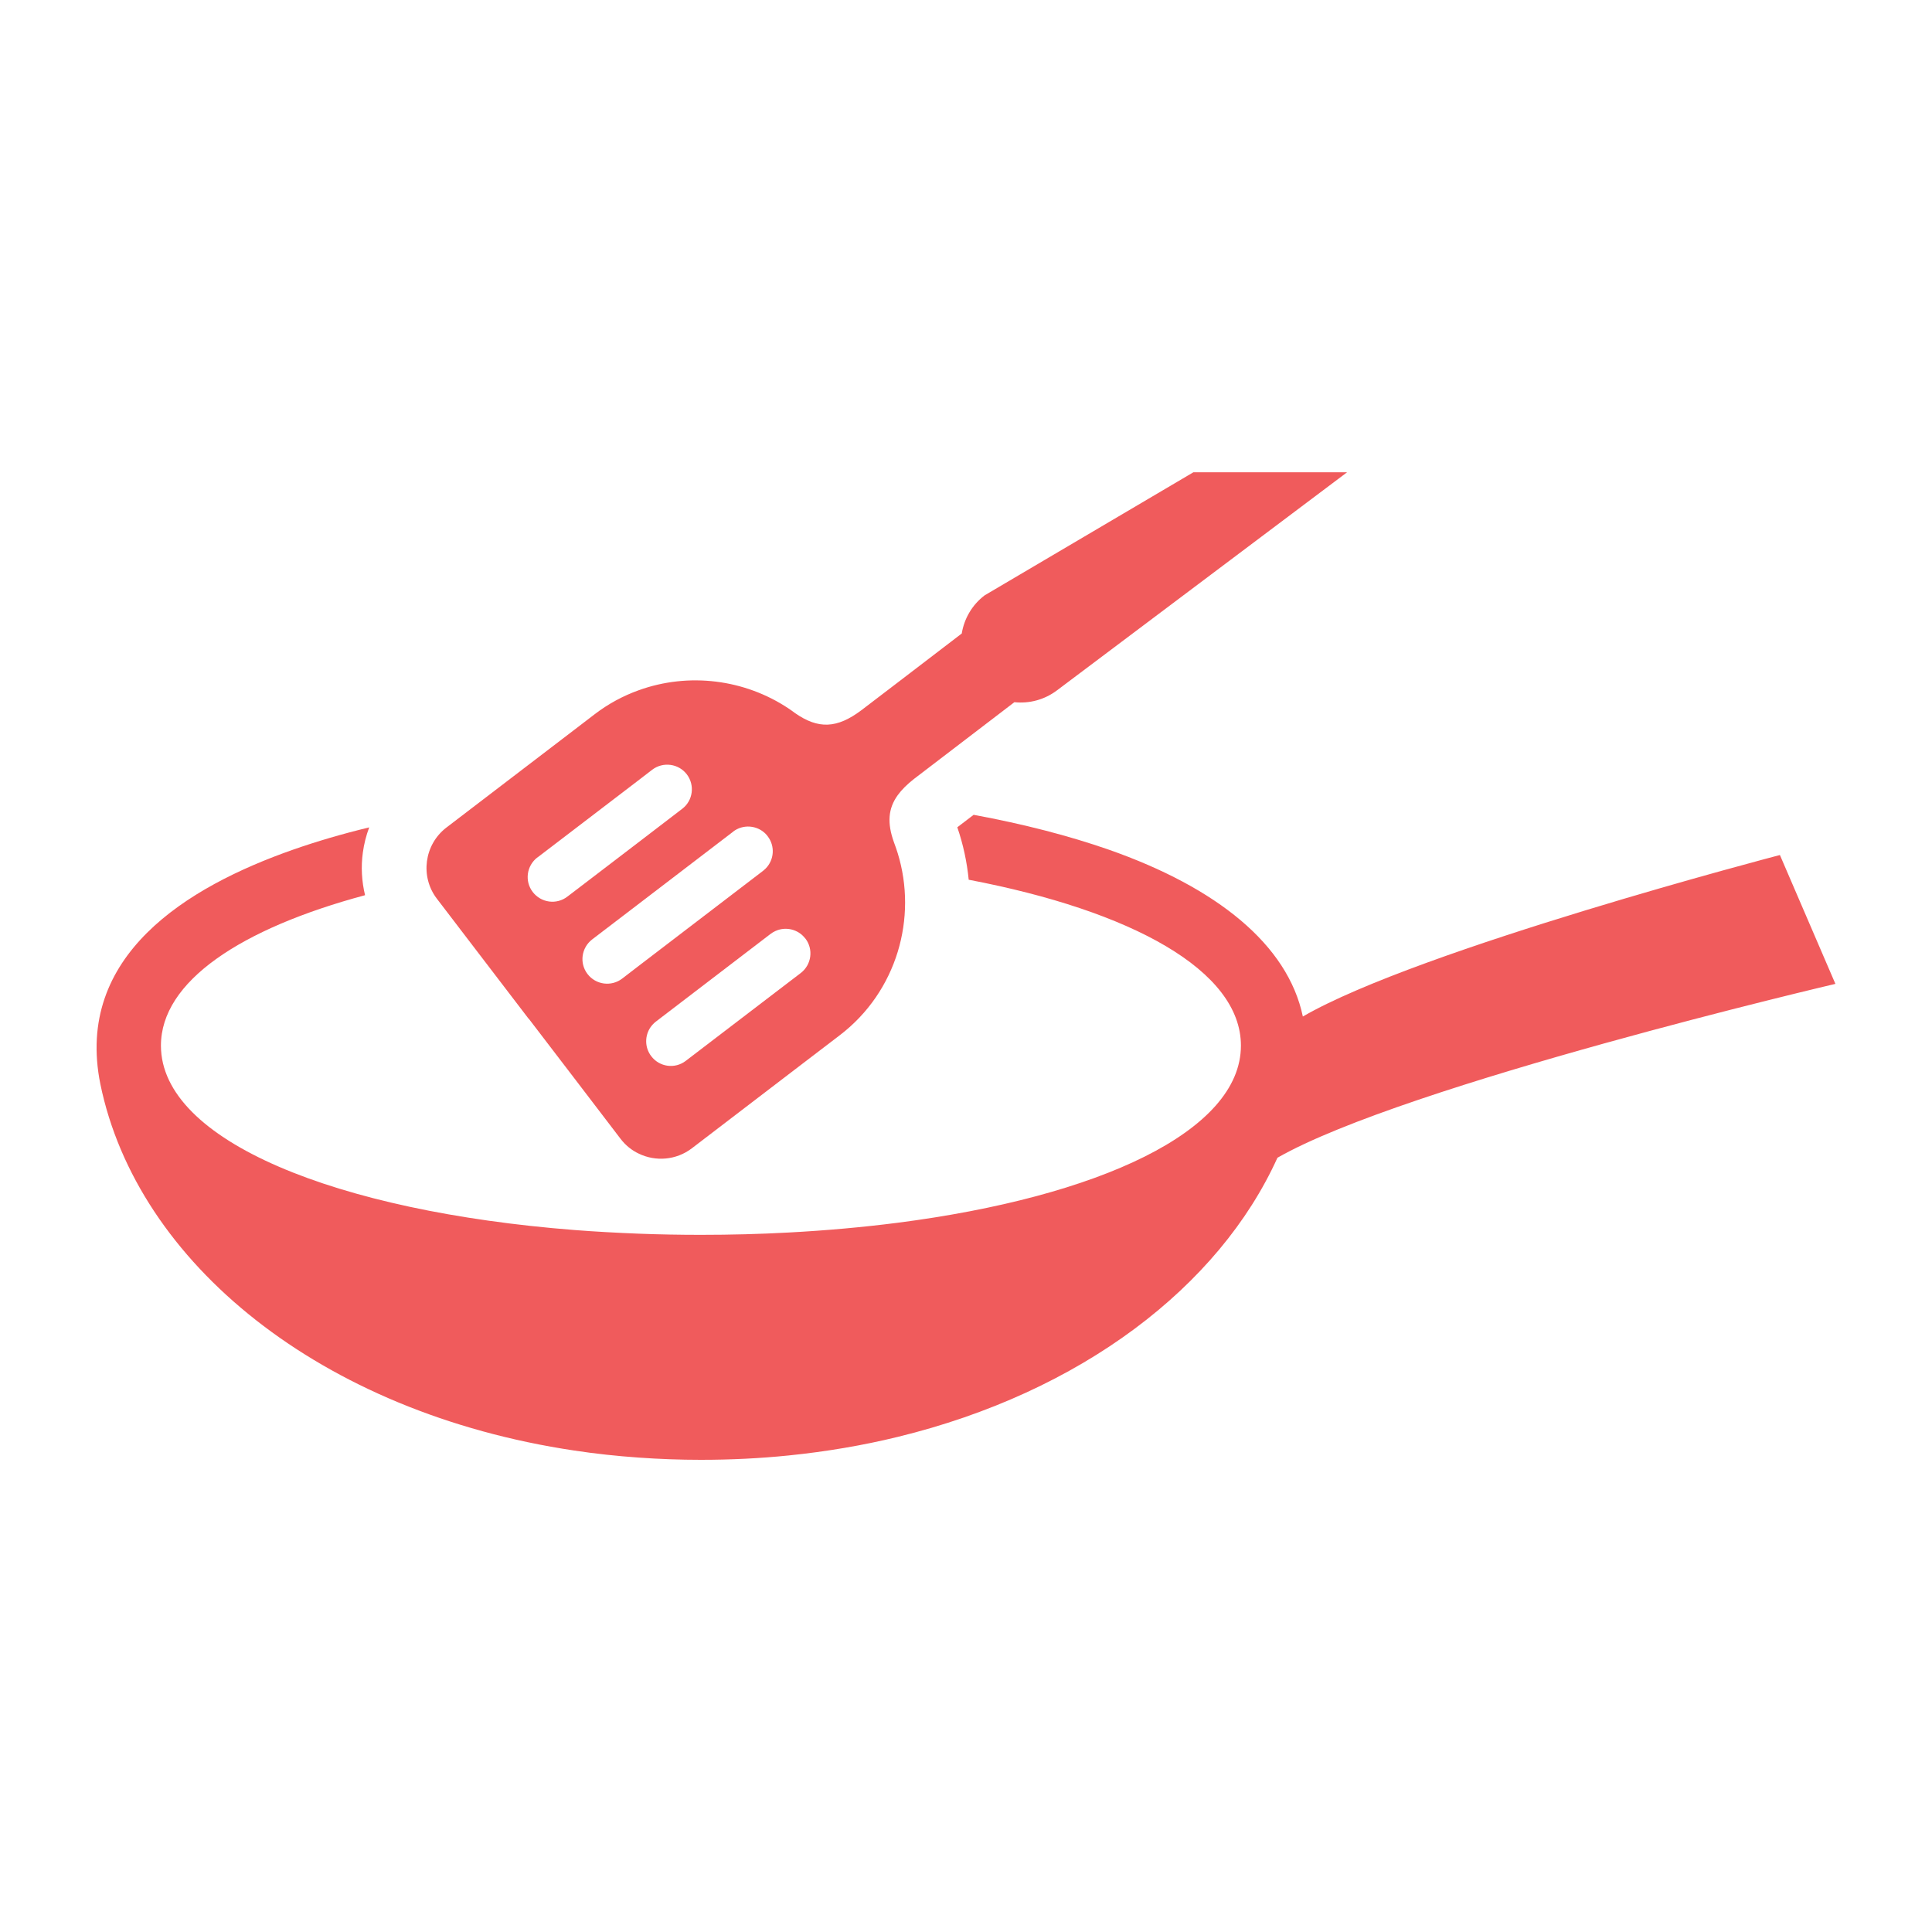 <svg viewBox="0 0 200 200" xmlns="http://www.w3.org/2000/svg" id="ICON">
  <defs>
    <style>
      .cls-1 {
        fill: #f05b5c;
      }
    </style>
  </defs>
  <path d="M184.26,88.51s-37.38,9.75-49.39,16.72c-1.56-7.46-8.93-13.36-20.08-17.27-4.13-1.44-8.84-2.66-14-3.61l-1.69,1.29c.61,1.77,1,3.6,1.18,5.43,16.84,3.21,28.18,9.39,28.18,17.17,0,8.87-14.73,15.66-35.54,18.34-3.59.46-7.37.8-11.29,1.01-2.95.16-5.98.24-9.08.24-2.17,0-4.32-.04-6.42-.12-2.27-.09-4.5-.21-6.68-.38-24.54-1.92-42.79-9.21-42.79-19.09,0-6.64,8.25-12.11,21.13-15.57-.35-1.45-.43-2.95-.23-4.4.12-.89.34-1.77.66-2.62-2.82.68-5.46,1.46-7.89,2.31-11,3.86-22.63,10.98-19.94,24.27,3.8,18.49,22.8,34.01,49.06,37.93,2.18.33,4.41.57,6.68.73,2.11.15,4.25.23,6.42.23,3.1,0,6.13-.15,9.08-.45,3.91-.4,7.69-1.04,11.29-1.92,18.97-4.62,33.27-15.54,39.32-28.9,13.25-7.58,57.76-18,57.76-18l-5.74-13.33Z" class="cls-1"></path>
  <path d="M55.63,88.77l4.57-3.49,5.72-4.37,1.6-1.23c1.12-.85,2.72-.64,3.58.48.85,1.12.64,2.72-.48,3.57l-4.7,3.6-5.72,4.37-1.47,1.12c-1.12.86-2.72.64-3.58-.48-.86-1.12-.64-2.72.48-3.58M75.89,86.09c1.03-.79,2.47-.67,3.36.22.08.08.15.17.22.26.79,1.03.67,2.46-.22,3.35-.08.08-.17.15-.26.23l-12.99,9.93-1.6,1.23c-1.12.85-2.72.64-3.58-.48-.86-1.12-.64-2.72.48-3.58l4.7-3.59,9.89-7.56ZM83.37,97.15c.86,1.12.64,2.72-.48,3.58l-2.62,2-9.28,7.09c-1.12.86-2.72.64-3.57-.48-.18-.23-.31-.49-.4-.75-.17-.52-.17-1.08,0-1.6.15-.47.45-.9.87-1.23l11.89-9.09c.15-.12.32-.21.49-.29,1.06-.49,2.36-.19,3.09.77M54.74,105.46l4.72,6.17,4.78,6.26c.52.68,1.17,1.2,1.9,1.54,1.72.83,3.85.68,5.47-.55l10.03-7.67,5.29-4.04c2.96-2.26,4.98-5.31,6-8.63,1.01-3.3,1.03-6.87,0-10.22-.12-.38-.25-.76-.39-1.13-.71-1.98-.61-3.48.39-4.87.41-.57.97-1.12,1.68-1.68l10.4-7.95c1.53.16,3.11-.24,4.43-1.24l30.01-22.56h-15.91l-21.61,12.74c-1.32,1-2.12,2.43-2.37,3.95l-6.64,5.08-3.76,2.87c-2.51,1.88-4.44,1.98-6.87.28-.21-.16-.44-.32-.66-.47-4.55-3.03-10.34-3.75-15.5-1.89-1.62.58-3.17,1.41-4.6,2.51l-2.09,1.6-13.23,10.11c-2.3,1.76-2.74,5.08-.98,7.37l9.5,12.43Z" class="cls-1"></path>
</svg>